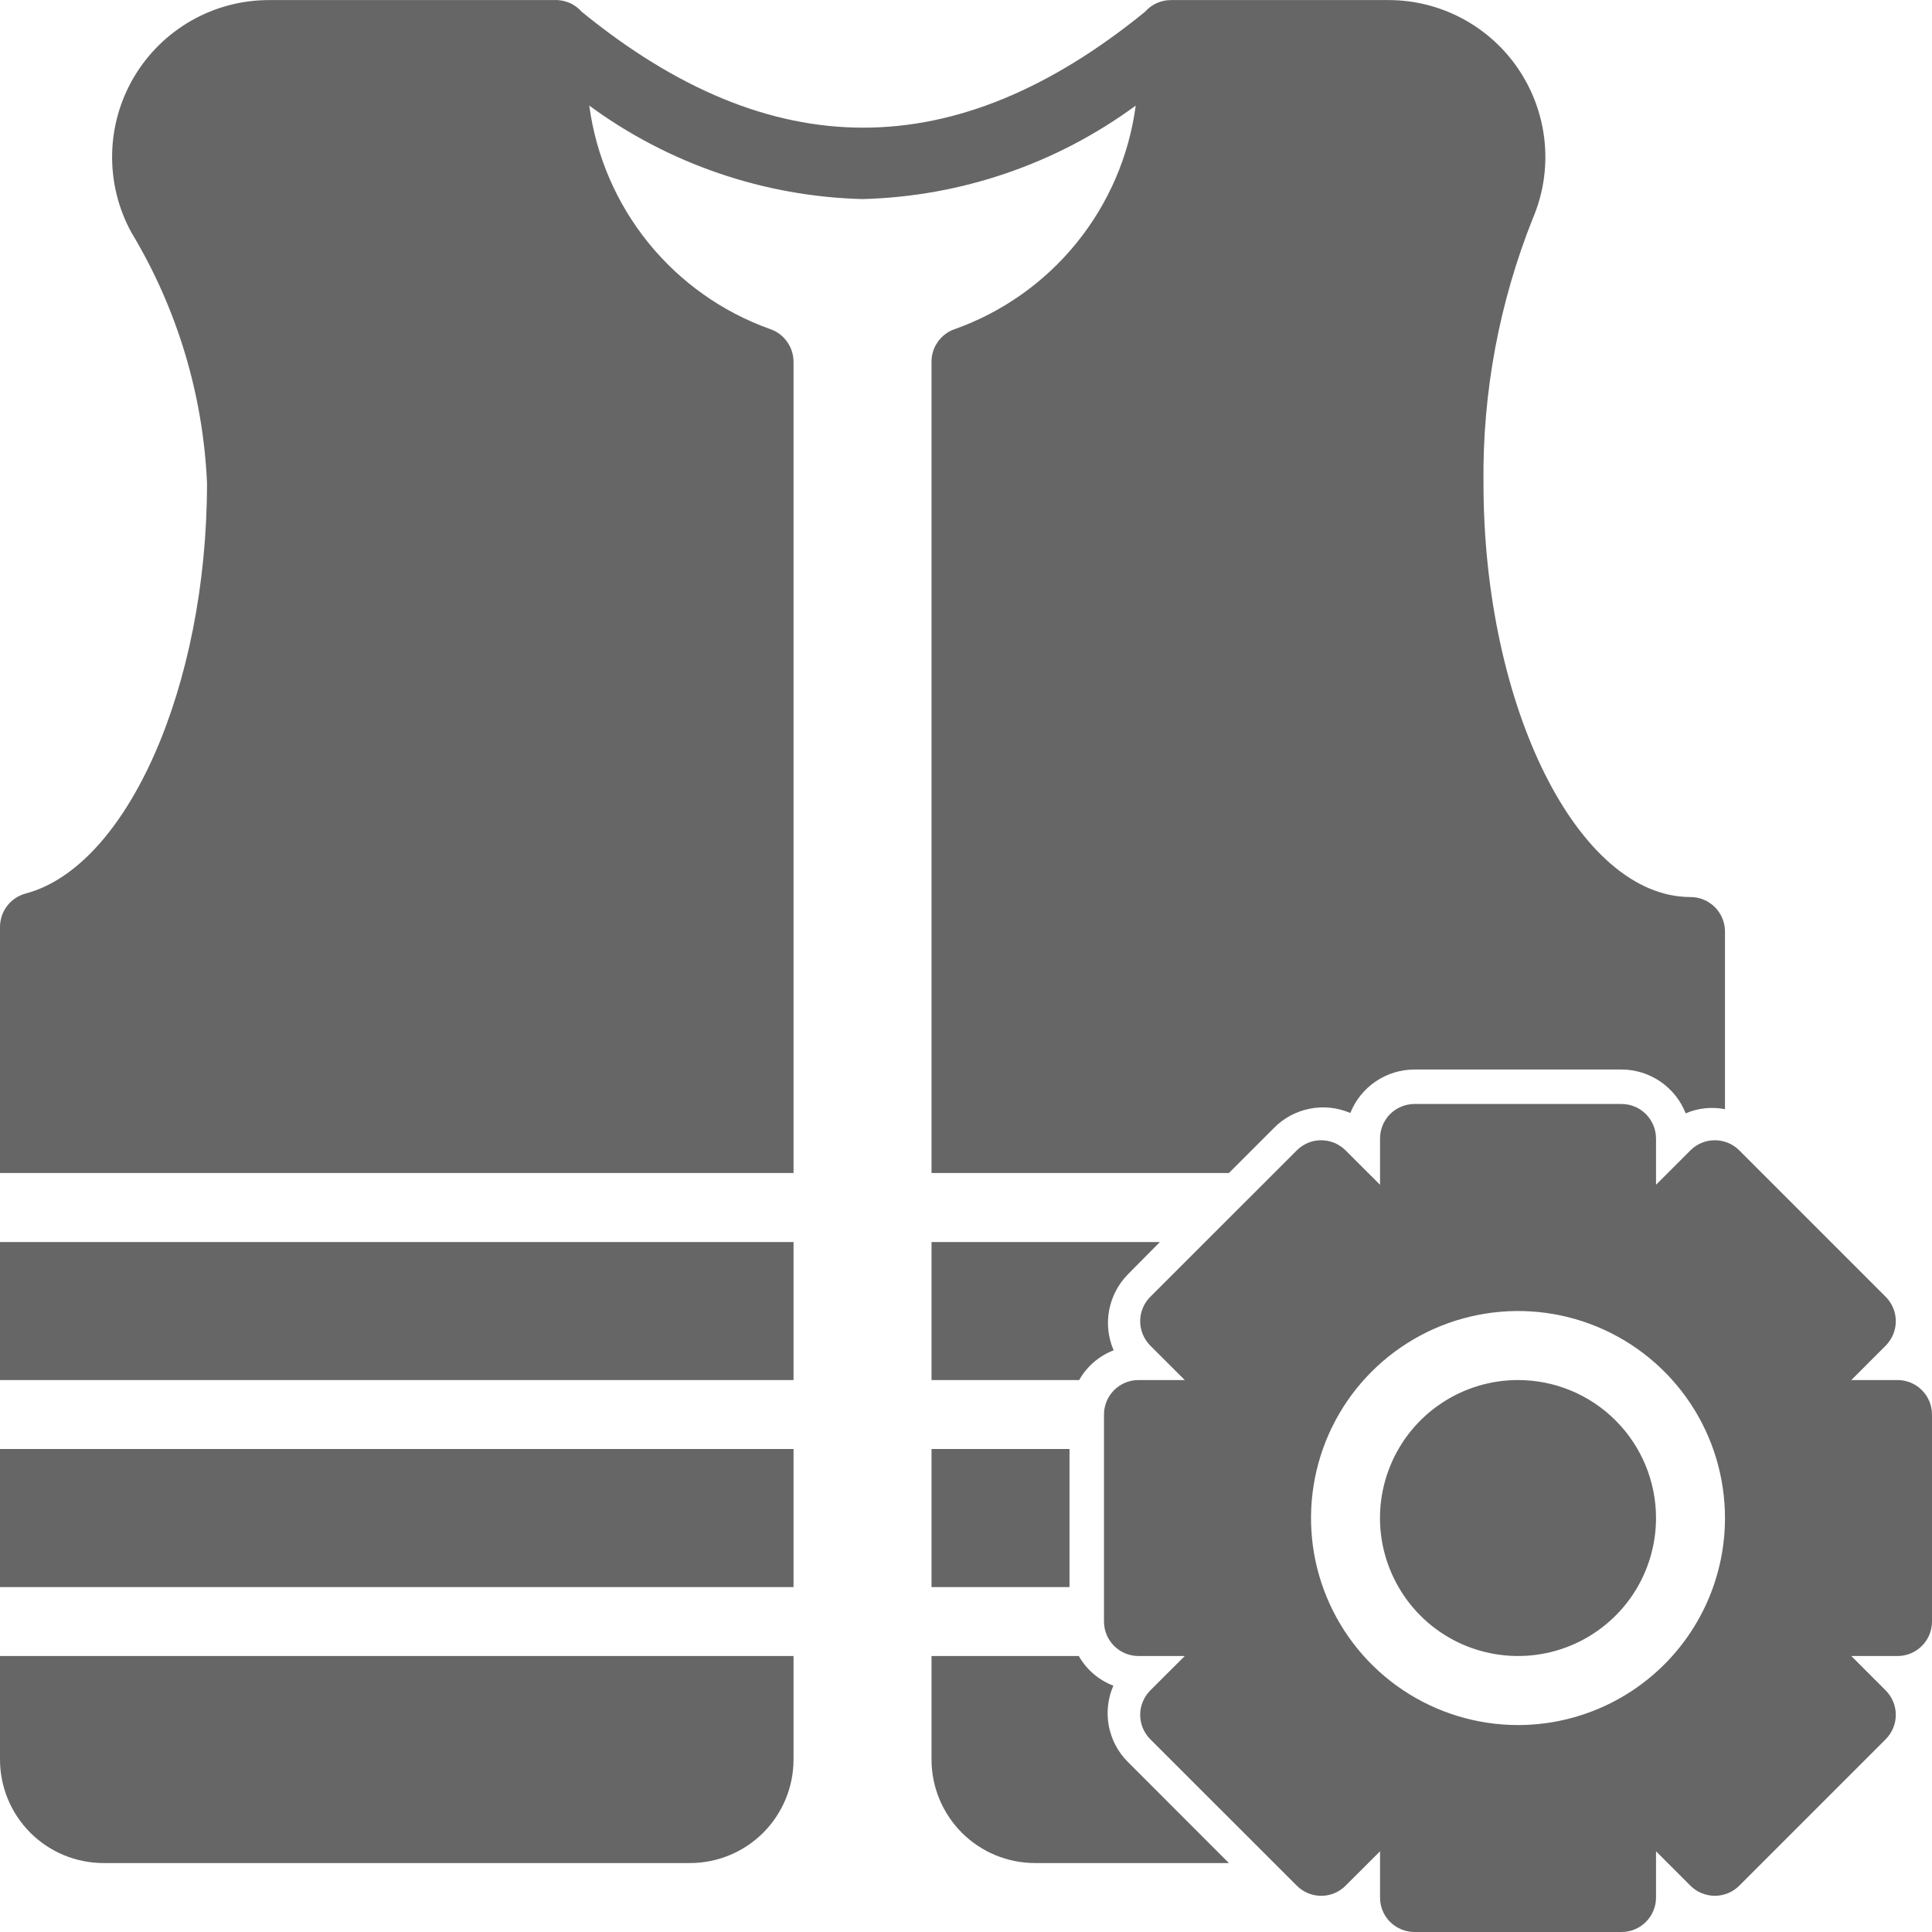 <svg width="26" height="26" viewBox="0 0 26 26" fill="none" xmlns="http://www.w3.org/2000/svg">
<path d="M0 22.286H10.679V23.679C10.679 24.048 10.532 24.402 10.271 24.664C10.01 24.925 9.655 25.072 9.286 25.072H1.393C1.024 25.072 0.669 24.925 0.408 24.664C0.147 24.402 0 24.048 0 23.679V22.286ZM0 18.572H10.679V16.715H0V18.572ZM0 21.358H10.679V19.5H0V21.358ZM15.609 16.715H12.536V18.572H14.523C14.626 18.389 14.791 18.247 14.987 18.172C14.913 18.002 14.892 17.812 14.927 17.629C14.962 17.447 15.051 17.278 15.182 17.146L15.609 16.715ZM12.536 21.358H14.393V19.5H12.536V21.358ZM14.983 22.685C14.786 22.61 14.622 22.469 14.518 22.286H12.536V23.679C12.536 24.048 12.683 24.402 12.944 24.664C13.205 24.925 13.559 25.072 13.929 25.072H16.538L15.178 23.711C15.046 23.58 14.957 23.411 14.922 23.228C14.887 23.045 14.909 22.856 14.983 22.685ZM15.284 1.421C15.194 2.098 14.919 2.737 14.489 3.268C14.059 3.799 13.491 4.201 12.847 4.43C12.756 4.461 12.678 4.52 12.622 4.599C12.566 4.677 12.536 4.77 12.536 4.866V15.786H16.538L17.146 15.178C17.277 15.045 17.445 14.956 17.628 14.92C17.811 14.884 18.001 14.905 18.172 14.978C18.241 14.806 18.36 14.657 18.514 14.553C18.668 14.449 18.85 14.393 19.036 14.393H21.822C22.008 14.393 22.19 14.45 22.344 14.555C22.498 14.66 22.617 14.809 22.685 14.983C22.852 14.911 23.036 14.892 23.214 14.927V12.536C23.214 12.413 23.165 12.295 23.078 12.208C22.991 12.121 22.873 12.072 22.75 12.072C21.241 12.072 19.964 9.518 19.964 6.5C19.95 5.281 20.176 4.072 20.628 2.939C20.765 2.618 20.82 2.269 20.788 1.921C20.756 1.574 20.639 1.24 20.447 0.949C20.255 0.658 19.994 0.419 19.686 0.253C19.38 0.088 19.036 0.001 18.688 0.001H15.758C15.692 0.001 15.627 0.015 15.567 0.042C15.507 0.069 15.453 0.109 15.41 0.158C12.856 2.238 10.377 2.238 7.828 0.158C7.782 0.106 7.725 0.064 7.66 0.037C7.596 0.01 7.526 -0.003 7.457 0.001H3.626C3.259 -0 2.898 0.094 2.578 0.276C2.258 0.457 1.992 0.719 1.804 1.035C1.617 1.351 1.515 1.71 1.509 2.078C1.503 2.445 1.592 2.808 1.769 3.13C2.384 4.151 2.733 5.31 2.786 6.5C2.786 9.235 1.713 11.663 0.344 12.025C0.243 12.053 0.153 12.113 0.091 12.198C0.029 12.282 -0.003 12.385 0 12.49V15.786H10.679V4.866C10.678 4.77 10.648 4.677 10.592 4.599C10.537 4.52 10.458 4.461 10.368 4.43C9.724 4.201 9.156 3.799 8.726 3.268C8.296 2.737 8.021 2.098 7.93 1.421C8.999 2.206 10.282 2.645 11.607 2.679C12.933 2.645 14.216 2.206 15.284 1.421ZM20.429 18.572C20.061 18.572 19.702 18.681 19.397 18.885C19.091 19.089 18.853 19.379 18.713 19.718C18.572 20.058 18.535 20.431 18.607 20.791C18.679 21.151 18.856 21.482 19.115 21.742C19.375 22.002 19.706 22.179 20.066 22.25C20.427 22.322 20.8 22.285 21.139 22.145C21.479 22.004 21.769 21.766 21.973 21.461C22.177 21.155 22.286 20.796 22.286 20.429C22.286 19.936 22.09 19.464 21.742 19.116C21.393 18.767 20.921 18.572 20.429 18.572ZM26 19.036V21.822C26 21.945 25.951 22.063 25.864 22.15C25.777 22.237 25.659 22.286 25.536 22.286H24.914L25.378 22.75C25.464 22.837 25.513 22.955 25.513 23.078C25.513 23.2 25.464 23.318 25.378 23.405L23.405 25.378C23.318 25.464 23.201 25.512 23.08 25.513C23.019 25.513 22.958 25.501 22.901 25.478C22.845 25.455 22.793 25.421 22.75 25.378L22.286 24.914V25.536C22.286 25.659 22.237 25.777 22.15 25.864C22.063 25.951 21.945 26 21.822 26H19.036C18.913 26 18.795 25.951 18.707 25.864C18.62 25.777 18.572 25.659 18.572 25.536V24.914L18.107 25.378C18.02 25.465 17.903 25.513 17.78 25.513C17.657 25.513 17.54 25.465 17.453 25.378L15.479 23.405C15.393 23.318 15.344 23.2 15.344 23.078C15.344 22.955 15.393 22.837 15.479 22.75L15.944 22.286H15.322C15.198 22.286 15.08 22.237 14.993 22.15C14.906 22.063 14.857 21.945 14.857 21.822V19.036C14.857 18.913 14.906 18.795 14.993 18.708C15.08 18.621 15.198 18.572 15.322 18.572H15.944L15.479 18.108C15.393 18.02 15.344 17.903 15.344 17.78C15.344 17.657 15.393 17.54 15.479 17.453L17.453 15.48C17.539 15.394 17.656 15.345 17.778 15.345C17.839 15.345 17.899 15.356 17.956 15.38C18.012 15.403 18.064 15.437 18.107 15.48L18.572 15.944V15.322C18.572 15.199 18.62 15.081 18.707 14.993C18.795 14.906 18.913 14.857 19.036 14.857H21.822C21.945 14.857 22.063 14.906 22.15 14.993C22.237 15.081 22.286 15.199 22.286 15.322V15.944L22.75 15.48C22.837 15.393 22.955 15.345 23.077 15.345C23.2 15.345 23.318 15.393 23.405 15.48L25.378 17.453C25.464 17.54 25.513 17.657 25.513 17.78C25.513 17.903 25.464 18.02 25.378 18.108L24.914 18.572H25.536C25.659 18.572 25.777 18.621 25.864 18.708C25.951 18.795 26 18.913 26 19.036ZM23.214 20.429C23.214 19.878 23.051 19.339 22.745 18.881C22.439 18.423 22.004 18.066 21.495 17.855C20.986 17.644 20.425 17.589 19.885 17.697C19.345 17.804 18.848 18.07 18.459 18.459C18.069 18.849 17.804 19.345 17.697 19.885C17.589 20.426 17.644 20.986 17.855 21.495C18.066 22.004 18.423 22.439 18.881 22.745C19.339 23.051 19.878 23.215 20.429 23.215C21.167 23.215 21.876 22.921 22.398 22.399C22.921 21.876 23.214 21.168 23.214 20.429Z" fill="#666666"/>
</svg>
